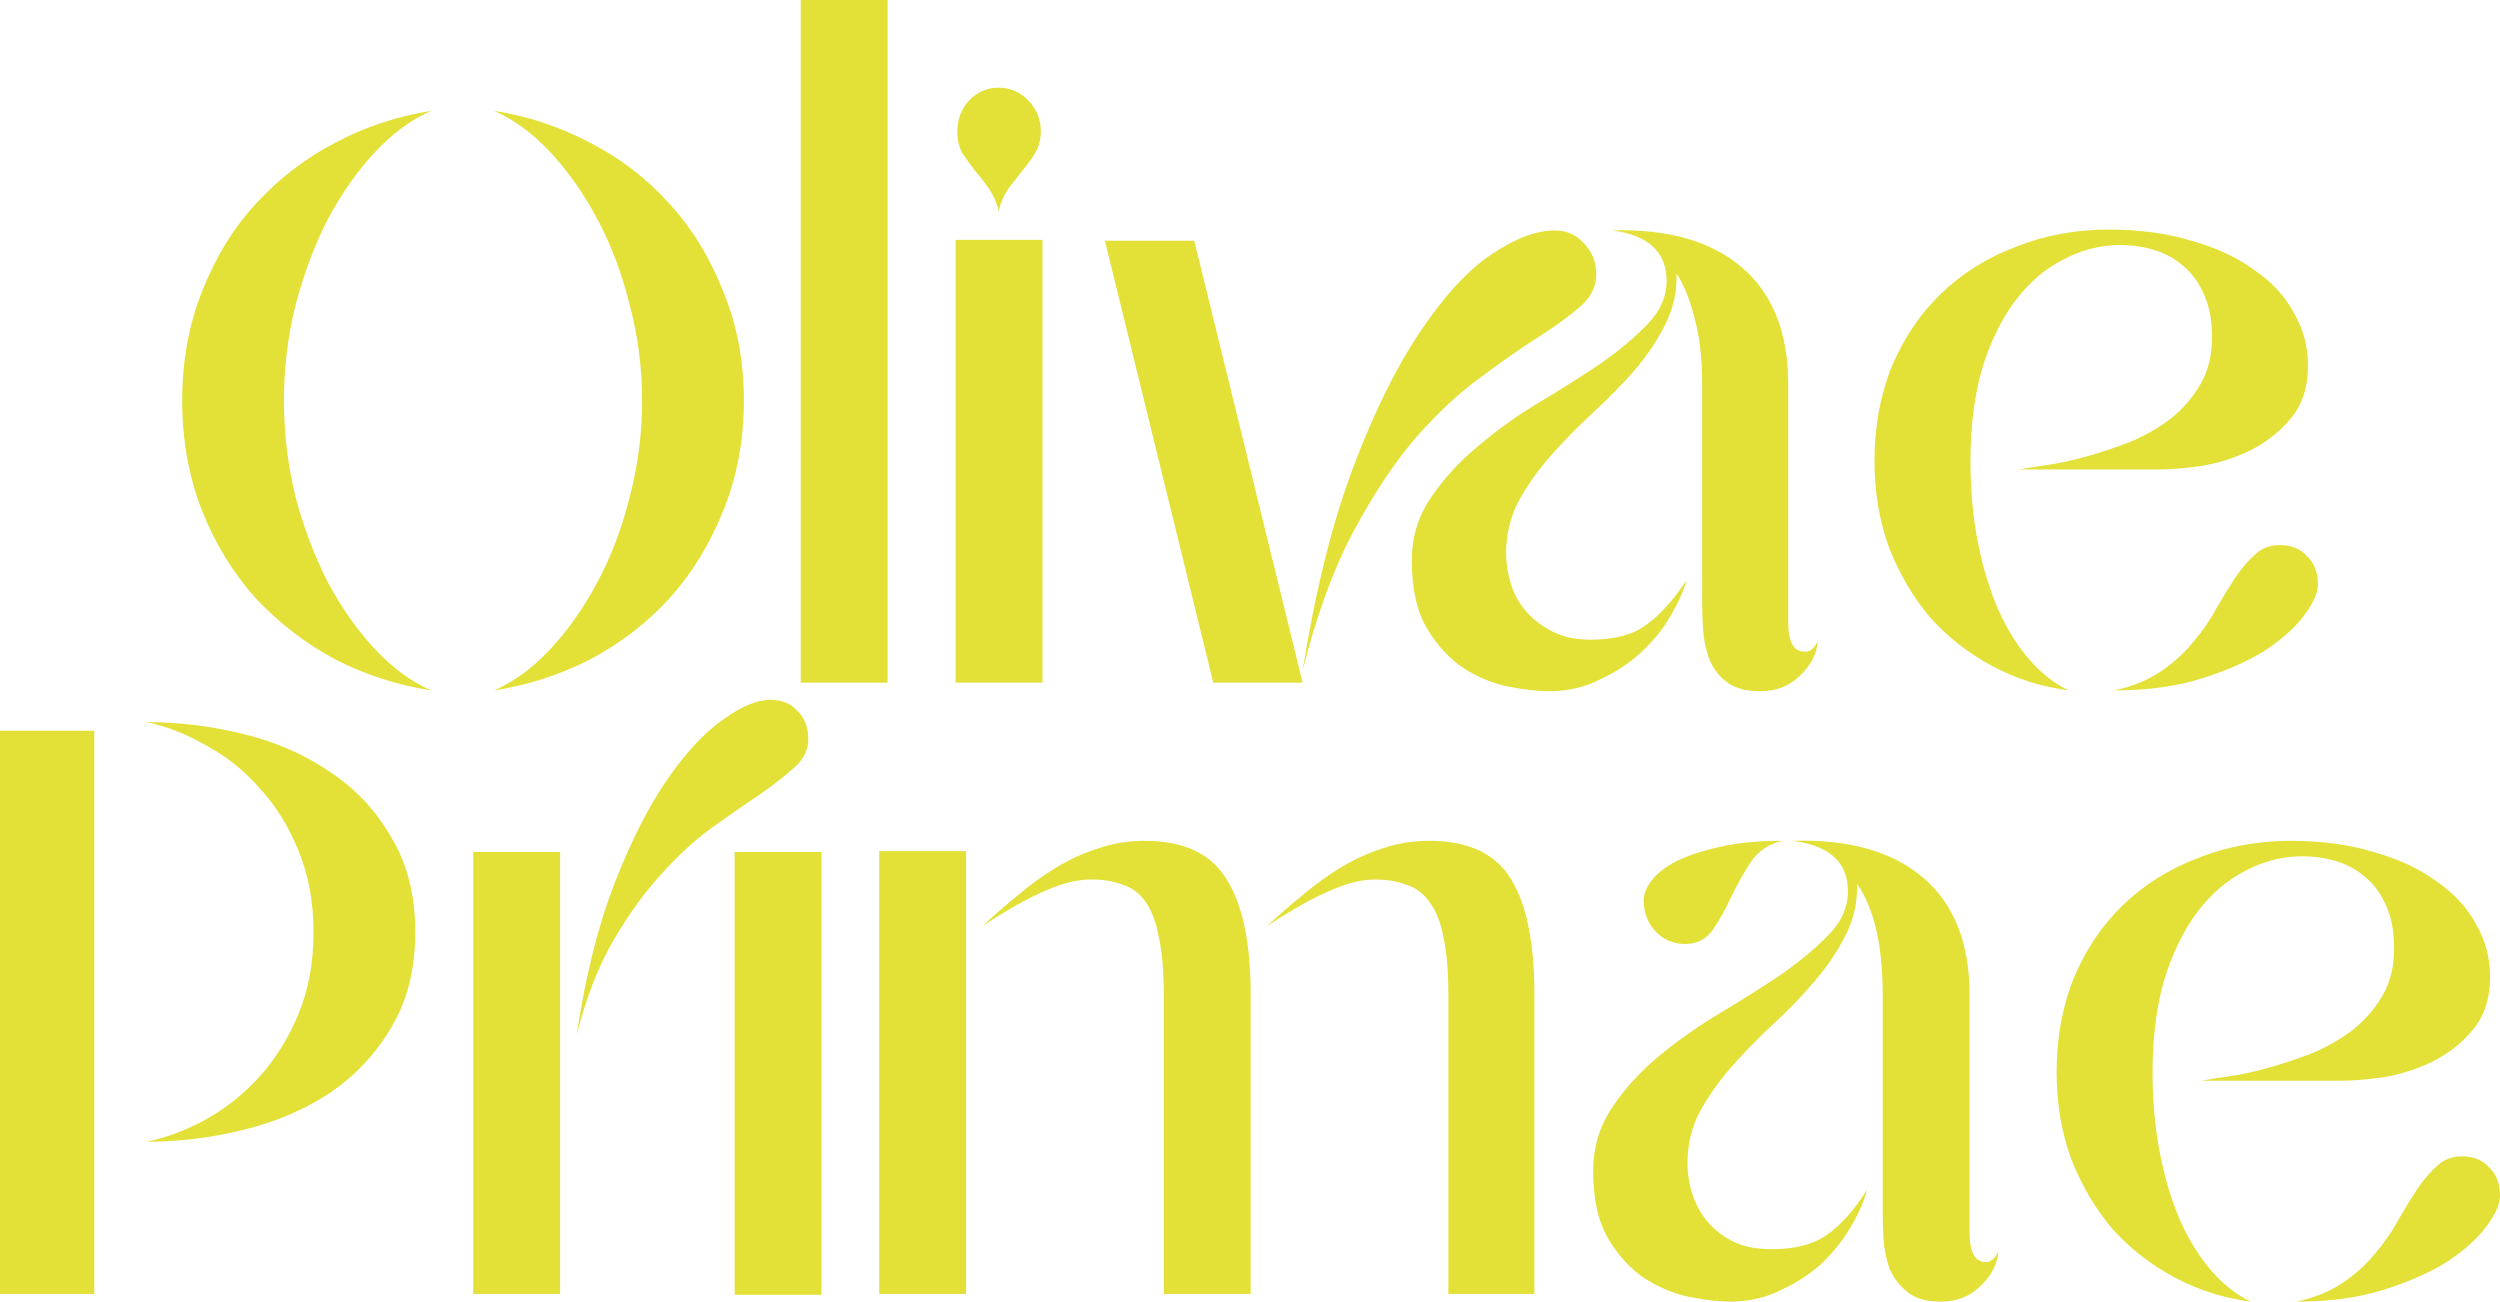 <svg xmlns="http://www.w3.org/2000/svg" width="121" height="63" viewBox="0 0 121 63" fill="none"><path d="M104.184 51.889C104.184 53.304 104.304 54.622 104.545 55.843C104.785 57.063 105.118 58.159 105.545 59.13C105.973 60.073 106.48 60.878 107.067 61.544C107.654 62.209 108.281 62.695 108.949 63C107.641 62.834 106.413 62.445 105.265 61.835C104.117 61.224 103.117 60.448 102.262 59.505C101.435 58.533 100.768 57.41 100.26 56.134C99.78 54.83 99.54 53.415 99.54 51.889C99.54 50.225 99.82 48.699 100.381 47.312C100.968 45.925 101.769 44.746 102.783 43.775C103.797 42.804 104.998 42.055 106.386 41.528C107.774 40.973 109.269 40.696 110.87 40.696C112.365 40.696 113.7 40.876 114.874 41.236C116.075 41.569 117.09 42.041 117.917 42.651C118.771 43.234 119.412 43.927 119.839 44.732C120.293 45.509 120.52 46.355 120.52 47.27C120.52 48.325 120.239 49.184 119.679 49.85C119.145 50.488 118.491 51.002 117.717 51.39C116.97 51.751 116.182 52 115.355 52.139C114.554 52.25 113.887 52.306 113.353 52.306H106.546C106.84 52.25 107.28 52.181 107.868 52.097C108.455 52.014 109.095 51.876 109.789 51.681C110.483 51.487 111.191 51.251 111.911 50.974C112.632 50.669 113.286 50.294 113.873 49.85C114.46 49.379 114.941 48.824 115.315 48.186C115.688 47.548 115.875 46.785 115.875 45.897C115.875 45.12 115.755 44.455 115.515 43.9C115.275 43.317 114.941 42.846 114.514 42.485C114.114 42.124 113.646 41.861 113.113 41.694C112.579 41.528 112.018 41.444 111.431 41.444C110.47 41.444 109.549 41.68 108.668 42.152C107.788 42.596 107.013 43.262 106.346 44.149C105.679 45.037 105.145 46.133 104.745 47.437C104.371 48.741 104.184 50.225 104.184 51.889ZM121 57.882C121 58.27 120.786 58.755 120.359 59.338C119.932 59.921 119.305 60.489 118.478 61.044C117.65 61.571 116.623 62.029 115.395 62.417C114.167 62.806 112.752 63 111.151 63C112.032 62.806 112.779 62.501 113.393 62.084C114.007 61.668 114.527 61.197 114.954 60.67C115.408 60.143 115.782 59.602 116.075 59.047C116.396 58.492 116.703 57.992 116.996 57.549C117.317 57.077 117.637 56.703 117.957 56.425C118.277 56.12 118.678 55.967 119.158 55.967C119.719 55.967 120.159 56.148 120.48 56.508C120.826 56.841 121 57.299 121 57.882Z" fill="#E3E038"></path><path d="M81.554 45.689C80.993 45.689 80.513 45.481 80.112 45.065C79.739 44.649 79.552 44.149 79.552 43.567C79.552 43.289 79.672 42.984 79.912 42.651C80.179 42.291 80.58 41.972 81.113 41.694C81.674 41.417 82.381 41.181 83.235 40.987C84.09 40.793 85.104 40.696 86.278 40.696C85.638 40.834 85.13 41.167 84.757 41.694C84.41 42.221 84.09 42.79 83.796 43.4C83.529 43.983 83.235 44.51 82.915 44.982C82.595 45.453 82.141 45.689 81.554 45.689ZM96.728 60.545C96.675 61.183 96.381 61.752 95.847 62.251C95.34 62.75 94.7 63 93.925 63C93.205 63 92.658 62.834 92.284 62.501C91.91 62.196 91.63 61.821 91.443 61.377C91.283 60.906 91.19 60.434 91.163 59.962C91.136 59.463 91.123 59.061 91.123 58.755V48.144C91.123 45.758 90.709 43.969 89.882 42.776C89.908 43.664 89.722 44.496 89.321 45.273C88.947 46.022 88.454 46.757 87.84 47.478C87.252 48.172 86.599 48.852 85.878 49.517C85.157 50.183 84.477 50.877 83.836 51.598C83.222 52.292 82.702 53.027 82.275 53.803C81.874 54.553 81.674 55.385 81.674 56.3C81.674 56.8 81.754 57.299 81.914 57.798C82.074 58.298 82.328 58.755 82.675 59.172C83.022 59.56 83.449 59.879 83.956 60.129C84.463 60.351 85.064 60.462 85.758 60.462C86.879 60.462 87.773 60.226 88.44 59.754C89.108 59.283 89.748 58.561 90.362 57.59C90.229 58.117 89.975 58.7 89.601 59.338C89.254 59.948 88.801 60.531 88.24 61.086C87.68 61.613 87.012 62.057 86.238 62.417C85.491 62.806 84.65 63 83.716 63C83.235 63 82.621 62.931 81.874 62.792C81.127 62.653 80.393 62.362 79.672 61.918C78.978 61.474 78.377 60.836 77.87 60.004C77.363 59.172 77.11 58.062 77.11 56.675C77.11 55.537 77.417 54.511 78.031 53.596C78.644 52.68 79.405 51.848 80.313 51.099C81.22 50.35 82.208 49.656 83.275 49.018C84.343 48.38 85.331 47.756 86.238 47.145C87.146 46.507 87.906 45.869 88.52 45.231C89.134 44.593 89.441 43.9 89.441 43.151C89.441 41.736 88.547 40.917 86.759 40.696C89.481 40.612 91.59 41.209 93.085 42.485C94.579 43.761 95.327 45.647 95.327 48.144V59.671C95.327 60.614 95.594 61.086 96.127 61.086C96.261 61.086 96.381 61.03 96.488 60.919C96.595 60.808 96.675 60.684 96.728 60.545Z" fill="#E3E038"></path><path d="M42.555 41.195H46.759V62.626H42.555V41.195ZM55.407 40.696C57.303 40.696 58.624 41.32 59.371 42.568C60.145 43.789 60.532 45.647 60.532 48.144V62.626H56.328V48.144C56.328 47.007 56.248 46.077 56.088 45.356C55.955 44.635 55.741 44.066 55.447 43.65C55.154 43.234 54.78 42.956 54.327 42.818C53.899 42.651 53.392 42.568 52.805 42.568C52.138 42.568 51.404 42.748 50.603 43.109C49.802 43.442 48.788 44.011 47.56 44.815C48.121 44.288 48.694 43.789 49.282 43.317C49.869 42.818 50.483 42.374 51.123 41.986C51.764 41.597 52.431 41.292 53.125 41.07C53.846 40.82 54.607 40.696 55.407 40.696ZM69.18 40.696C71.076 40.696 72.397 41.32 73.144 42.568C73.892 43.789 74.265 45.647 74.265 48.144V62.626H70.101V48.144C70.101 47.007 70.021 46.077 69.861 45.356C69.728 44.635 69.501 44.066 69.18 43.65C68.887 43.234 68.513 42.956 68.059 42.818C67.632 42.651 67.125 42.568 66.538 42.568C65.897 42.568 65.177 42.748 64.376 43.109C63.575 43.442 62.561 44.011 61.333 44.815C61.894 44.288 62.468 43.789 63.055 43.317C63.642 42.818 64.256 42.374 64.896 41.986C65.537 41.597 66.204 41.292 66.898 41.07C67.619 40.82 68.38 40.696 69.18 40.696Z" fill="#E3E038"></path><path d="M35.557 41.236H39.761V62.667H35.557V41.236ZM39.12 35.785C39.12 36.285 38.907 36.728 38.48 37.117C38.052 37.505 37.505 37.935 36.838 38.407C36.171 38.851 35.41 39.378 34.556 39.988C33.728 40.571 32.901 41.32 32.074 42.235C31.246 43.123 30.459 44.205 29.711 45.481C28.964 46.757 28.363 48.297 27.91 50.1C28.337 47.243 28.951 44.788 29.751 42.735C30.552 40.682 31.406 39.003 32.314 37.699C33.221 36.395 34.115 35.438 34.996 34.828C35.877 34.19 36.638 33.871 37.278 33.871C37.839 33.871 38.279 34.051 38.6 34.412C38.947 34.745 39.12 35.203 39.12 35.785ZM22.905 41.236H27.109V62.626H22.905V41.236Z" fill="#E3E038"></path><path d="M4.564 62.625H0V35.369H4.564V62.625ZM7.087 55.26C8.048 55.065 9.008 54.705 9.969 54.178C10.957 53.623 11.825 52.929 12.572 52.097C13.346 51.237 13.973 50.224 14.454 49.059C14.934 47.894 15.174 46.576 15.174 45.106C15.174 43.663 14.934 42.36 14.454 41.194C13.973 40.002 13.346 38.989 12.572 38.157C11.825 37.297 10.957 36.603 9.969 36.076C9.008 35.521 8.048 35.147 7.087 34.952C8.688 34.952 10.263 35.147 11.811 35.535C13.386 35.923 14.774 36.534 15.975 37.366C17.203 38.17 18.191 39.225 18.938 40.529C19.712 41.805 20.099 43.331 20.099 45.106C20.099 46.909 19.712 48.449 18.938 49.725C18.191 51.001 17.203 52.055 15.975 52.888C14.774 53.692 13.386 54.289 11.811 54.677C10.263 55.065 8.688 55.26 7.087 55.26Z" fill="#E3E038"></path><path d="M95.371 22.305C95.371 23.72 95.491 25.037 95.731 26.258C95.971 27.479 96.305 28.574 96.732 29.545C97.159 30.489 97.666 31.293 98.253 31.959C98.841 32.625 99.468 33.11 100.135 33.415C98.827 33.249 97.599 32.861 96.452 32.25C95.304 31.64 94.303 30.863 93.449 29.92C92.621 28.949 91.954 27.825 91.447 26.549C90.966 25.245 90.726 23.831 90.726 22.305C90.726 20.64 91.007 19.114 91.567 17.727C92.154 16.34 92.955 15.161 93.969 14.19C94.984 13.219 96.185 12.47 97.573 11.943C98.961 11.388 100.455 11.111 102.057 11.111C103.552 11.111 104.886 11.291 106.061 11.652C107.262 11.985 108.276 12.456 109.104 13.067C109.958 13.649 110.598 14.343 111.025 15.147C111.479 15.924 111.706 16.77 111.706 17.686C111.706 18.74 111.426 19.6 110.865 20.266C110.331 20.904 109.677 21.417 108.903 21.805C108.156 22.166 107.369 22.416 106.541 22.554C105.74 22.665 105.073 22.721 104.539 22.721H97.733C98.026 22.665 98.467 22.596 99.054 22.513C99.641 22.43 100.282 22.291 100.976 22.097C101.67 21.902 102.377 21.667 103.098 21.389C103.819 21.084 104.473 20.71 105.06 20.266C105.647 19.794 106.127 19.239 106.501 18.601C106.875 17.963 107.062 17.2 107.062 16.312C107.062 15.536 106.942 14.87 106.701 14.315C106.461 13.732 106.127 13.261 105.7 12.9C105.3 12.54 104.833 12.276 104.299 12.11C103.765 11.943 103.205 11.86 102.617 11.86C101.657 11.86 100.736 12.096 99.855 12.567C98.974 13.011 98.2 13.677 97.533 14.565C96.865 15.453 96.332 16.548 95.931 17.852C95.558 19.156 95.371 20.64 95.371 22.305ZM112.186 28.297C112.186 28.685 111.973 29.171 111.546 29.753C111.119 30.336 110.492 30.905 109.664 31.46C108.837 31.987 107.809 32.444 106.581 32.833C105.353 33.221 103.939 33.415 102.337 33.415C103.218 33.221 103.965 32.916 104.579 32.5C105.193 32.084 105.714 31.612 106.141 31.085C106.595 30.558 106.968 30.017 107.262 29.462C107.582 28.907 107.889 28.408 108.183 27.964C108.503 27.492 108.823 27.118 109.144 26.84C109.464 26.535 109.864 26.383 110.345 26.383C110.905 26.383 111.346 26.563 111.666 26.924C112.013 27.257 112.186 27.714 112.186 28.297Z" fill="#E3E038"></path><path d="M87.35 31.543C87.51 31.543 87.644 31.488 87.75 31.377C87.857 31.266 87.937 31.141 87.991 31.002C87.937 31.64 87.644 32.209 87.11 32.708C86.603 33.208 85.962 33.457 85.188 33.457C84.467 33.457 83.907 33.291 83.506 32.958C83.133 32.653 82.866 32.278 82.706 31.834C82.545 31.363 82.452 30.891 82.425 30.42C82.399 29.92 82.385 29.518 82.385 29.213V18.602C82.385 17.353 82.265 16.299 82.025 15.439C81.811 14.551 81.518 13.816 81.144 13.233C81.171 14.121 80.984 14.954 80.584 15.73C80.21 16.479 79.716 17.214 79.102 17.936C78.488 18.629 77.821 19.309 77.1 19.975C76.38 20.641 75.699 21.334 75.058 22.055C74.445 22.749 73.924 23.484 73.497 24.261C73.097 25.038 72.896 25.87 72.896 26.758C72.896 27.257 72.976 27.77 73.137 28.297C73.297 28.797 73.55 29.241 73.897 29.629C74.244 30.017 74.671 30.336 75.178 30.586C75.686 30.836 76.286 30.961 76.98 30.961C78.128 30.961 79.022 30.725 79.663 30.253C80.33 29.782 80.984 29.06 81.625 28.089C81.491 28.589 81.237 29.157 80.864 29.795C80.517 30.406 80.05 30.988 79.463 31.543C78.902 32.07 78.235 32.514 77.461 32.875C76.713 33.263 75.873 33.457 74.938 33.457C74.458 33.457 73.844 33.388 73.097 33.249C72.349 33.111 71.615 32.819 70.894 32.375C70.201 31.931 69.6 31.294 69.093 30.461C68.586 29.629 68.332 28.519 68.332 27.132C68.332 25.995 68.639 24.982 69.253 24.094C69.867 23.179 70.628 22.347 71.535 21.598C72.443 20.821 73.43 20.113 74.498 19.475C75.566 18.837 76.553 18.213 77.461 17.603C78.368 16.965 79.129 16.327 79.743 15.689C80.357 15.05 80.664 14.357 80.664 13.608C80.664 12.193 79.783 11.375 78.021 11.153C80.717 11.07 82.812 11.666 84.307 12.942C85.802 14.218 86.549 16.105 86.549 18.602V30.128C86.549 31.072 86.816 31.543 87.35 31.543ZM77.26 13.275C77.26 13.885 76.993 14.412 76.46 14.856C75.953 15.3 75.285 15.786 74.458 16.313C73.63 16.84 72.696 17.492 71.655 18.269C70.614 19.018 69.56 20.003 68.492 21.223C67.451 22.444 66.45 23.956 65.489 25.759C64.528 27.562 63.714 29.795 63.047 32.459C63.661 28.602 64.475 25.329 65.489 22.638C66.504 19.947 67.585 17.755 68.732 16.063C69.88 14.343 71.028 13.095 72.176 12.318C73.323 11.541 74.351 11.153 75.259 11.153C75.819 11.153 76.286 11.361 76.66 11.777C77.06 12.193 77.26 12.693 77.26 13.275ZM57.802 11.652L63.047 33.041H58.723L53.478 11.652H57.802Z" fill="#E3E038"></path><path d="M46.253 11.611H50.456V33.041H46.253V11.611ZM50.376 6.367C50.376 6.756 50.283 7.103 50.096 7.408C49.936 7.685 49.736 7.963 49.496 8.24C49.282 8.517 49.055 8.809 48.815 9.114C48.601 9.419 48.441 9.78 48.334 10.196C48.228 9.78 48.068 9.419 47.854 9.114C47.641 8.809 47.414 8.517 47.173 8.24C46.96 7.963 46.76 7.685 46.573 7.408C46.413 7.103 46.333 6.756 46.333 6.367C46.333 5.785 46.52 5.285 46.893 4.869C47.294 4.453 47.774 4.245 48.334 4.245C48.895 4.245 49.376 4.453 49.776 4.869C50.176 5.285 50.376 5.785 50.376 6.367Z" fill="#E3E038"></path><path d="M38.755 33.041V0H42.959V33.041H38.755Z" fill="#E3E038"></path><path d="M13.743 19.391C13.743 20.973 13.93 22.526 14.304 24.052C14.704 25.55 15.224 26.923 15.865 28.172C16.532 29.42 17.293 30.502 18.147 31.418C19.001 32.333 19.909 32.999 20.87 33.415C19.241 33.165 17.693 32.666 16.225 31.917C14.784 31.14 13.503 30.155 12.382 28.962C11.287 27.742 10.42 26.327 9.779 24.718C9.139 23.081 8.818 21.306 8.818 19.391C8.818 17.477 9.139 15.716 9.779 14.107C10.42 12.47 11.287 11.055 12.382 9.862C13.503 8.641 14.784 7.657 16.225 6.908C17.693 6.131 19.241 5.618 20.87 5.368C19.909 5.784 19.001 6.45 18.147 7.365C17.293 8.281 16.532 9.363 15.865 10.611C15.224 11.86 14.704 13.247 14.304 14.772C13.93 16.27 13.743 17.81 13.743 19.391ZM36.004 19.391C36.004 21.306 35.67 23.081 35.003 24.718C34.362 26.327 33.495 27.742 32.401 28.962C31.306 30.155 30.025 31.14 28.557 31.917C27.089 32.666 25.541 33.165 23.913 33.415C24.873 32.999 25.781 32.333 26.635 31.418C27.489 30.502 28.25 29.42 28.917 28.172C29.585 26.923 30.105 25.55 30.479 24.052C30.879 22.526 31.079 20.973 31.079 19.391C31.079 17.81 30.879 16.27 30.479 14.772C30.105 13.247 29.585 11.86 28.917 10.611C28.25 9.363 27.489 8.281 26.635 7.365C25.781 6.45 24.873 5.784 23.913 5.368C25.541 5.618 27.089 6.131 28.557 6.908C30.025 7.657 31.306 8.641 32.401 9.862C33.495 11.055 34.362 12.47 35.003 14.107C35.67 15.716 36.004 17.477 36.004 19.391Z" fill="#E3E038"></path></svg>